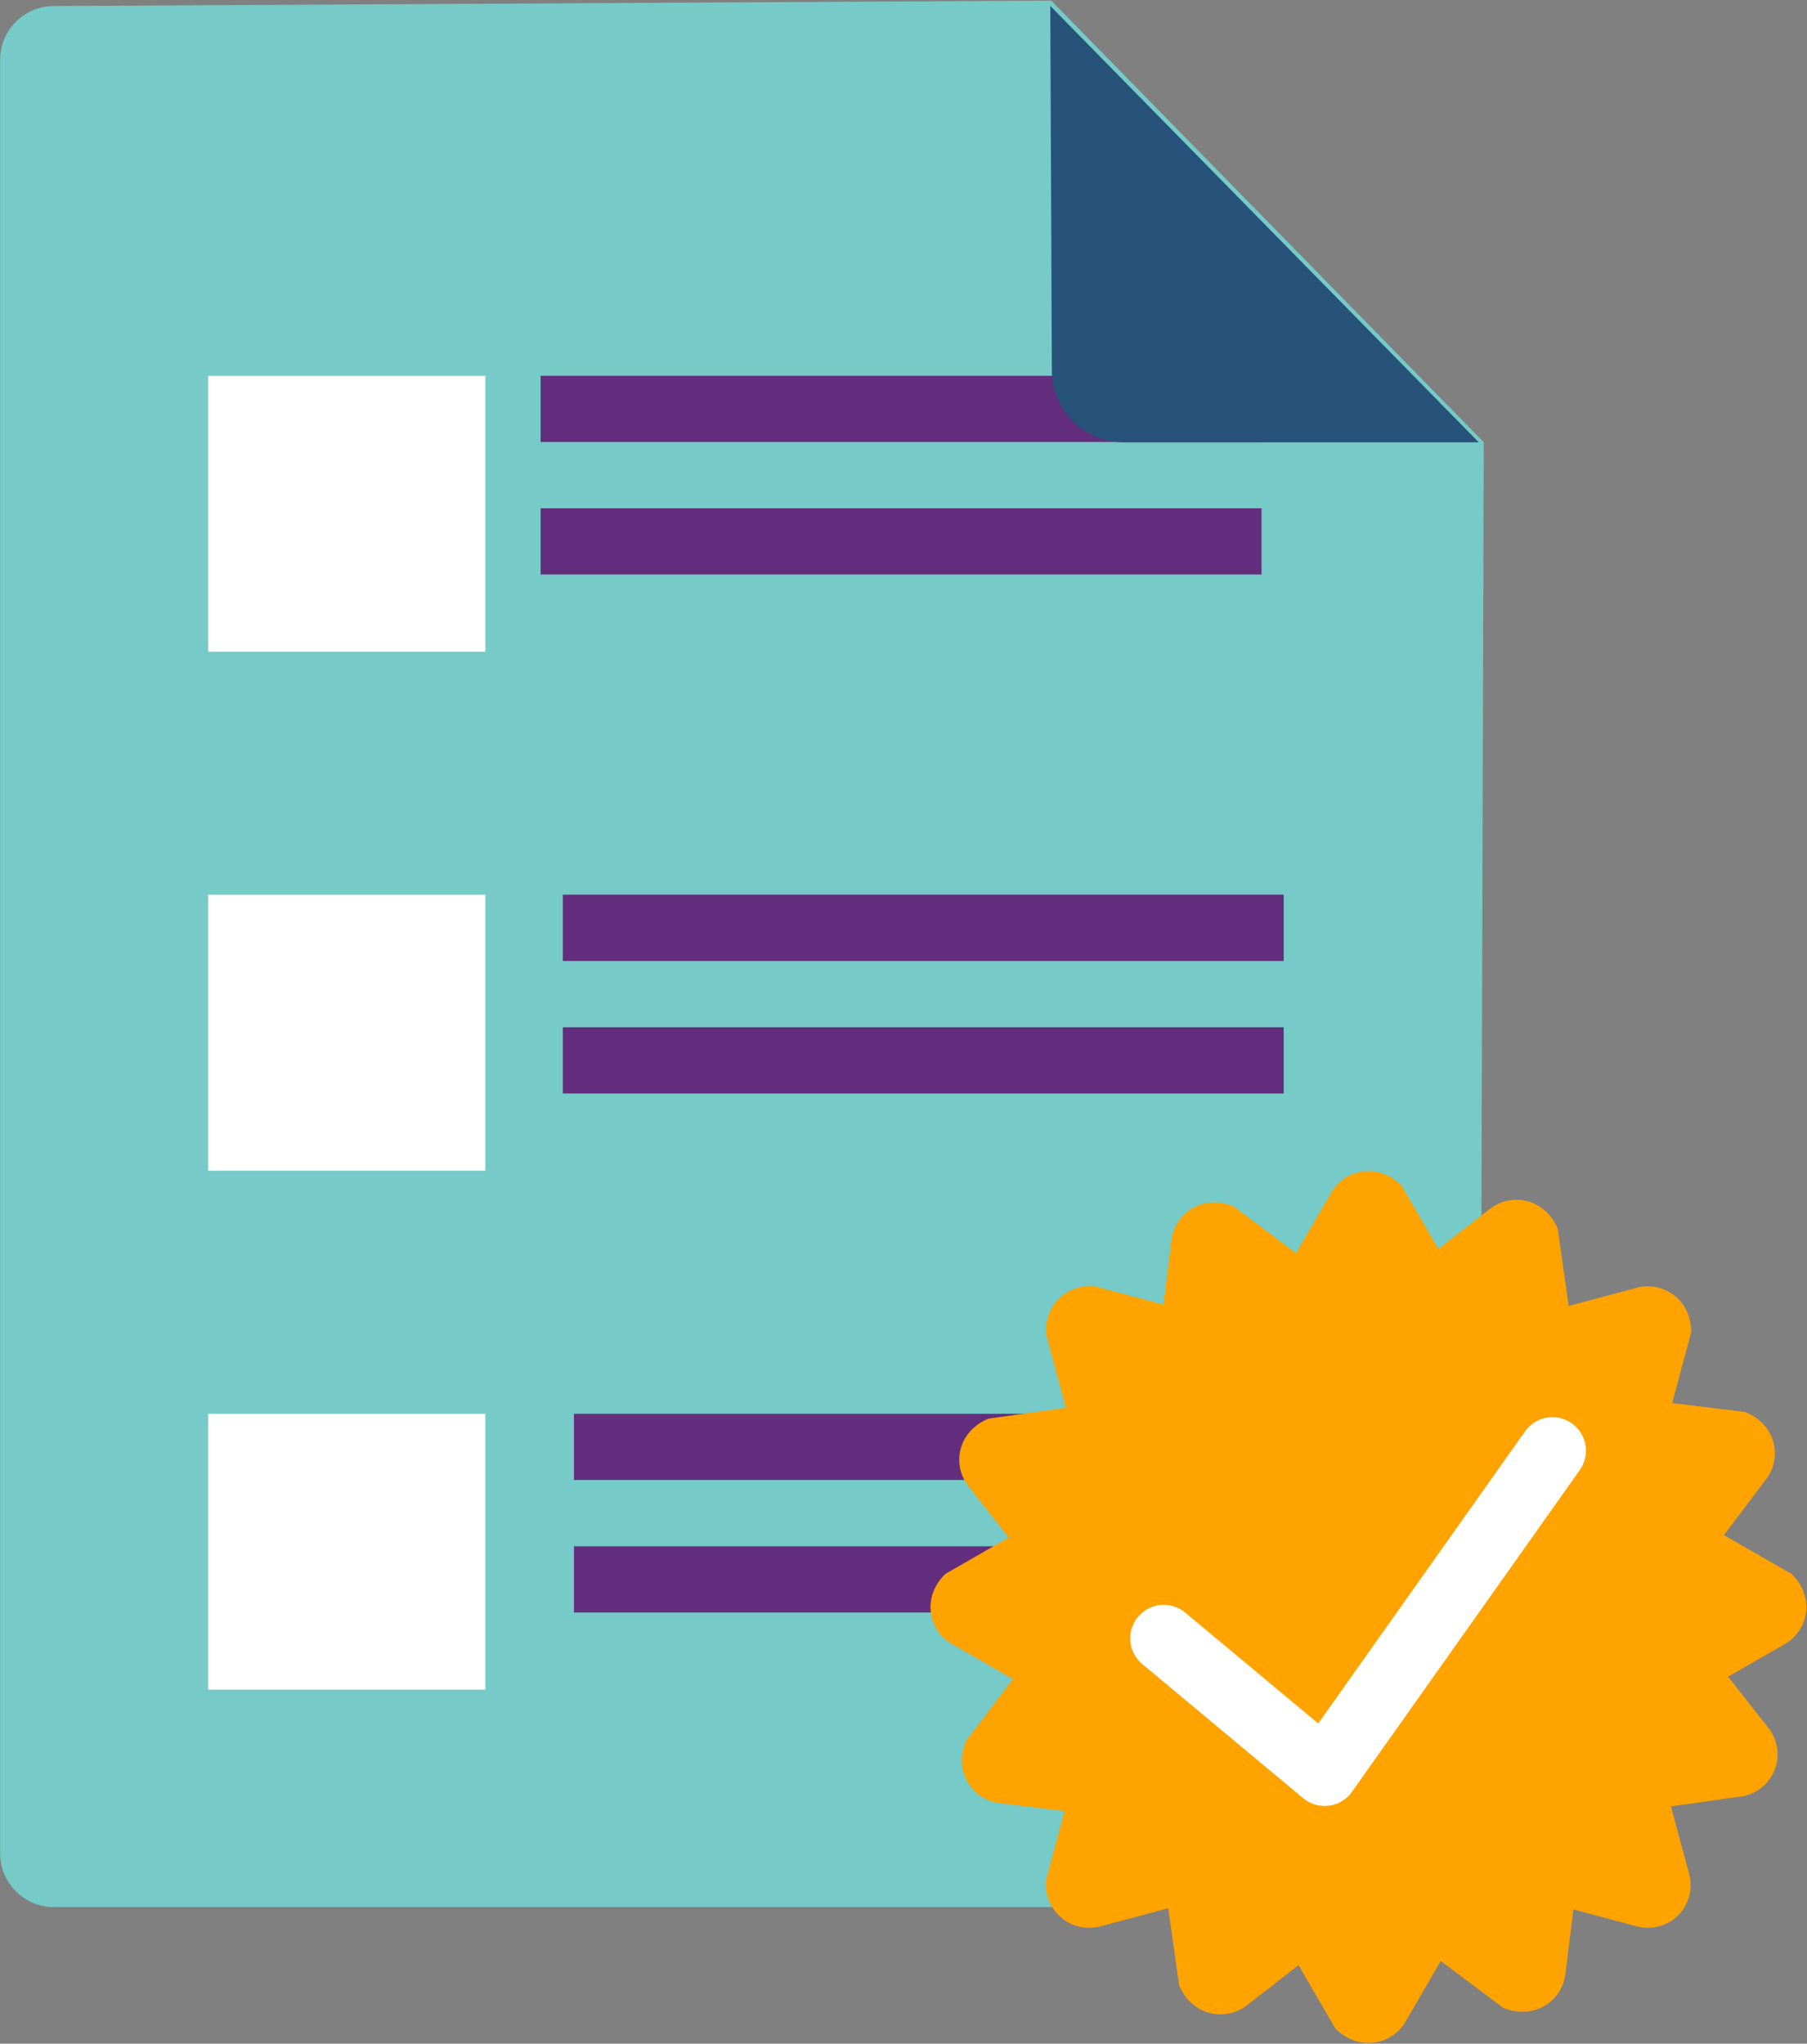 <?xml version="1.0" encoding="UTF-8" standalone="no"?>
<!DOCTYPE svg PUBLIC "-//W3C//DTD SVG 1.1//EN" "http://www.w3.org/Graphics/SVG/1.1/DTD/svg11.dtd">
<svg width="100%" height="100%" viewBox="0 0 245 277" version="1.1" xmlns="http://www.w3.org/2000/svg" xmlns:xlink="http://www.w3.org/1999/xlink" xml:space="preserve" xmlns:serif="http://www.serif.com/" style="fill-rule:evenodd;clip-rule:evenodd;stroke-linecap:round;stroke-linejoin:round;stroke-miterlimit:10;">
    <rect x="0" y="0" width="245" height="277" fill="#808080" stroke="none"/>
    <g transform="matrix(1.425,0,0,-1.418,-180.486,421.556)">
        <path d="M131.77,296.71L226.68,297.23L267.83,255.02L267.43,120.11C267.43,117.3 265.14,115 262.33,115L131.77,115C128.97,115 126.67,117.3 126.67,120.11L126.67,291.61C126.67,294.41 128.97,296.71 131.77,296.71" style="fill:rgb(118,202,199);fill-rule:nonzero;"/>
    </g>
    <g transform="matrix(-1.425,0,0,-1.418,274.555,302.278)">
        <path d="M146.49,150.88L172.87,150.88L172.87,177.25L146.49,177.25L146.49,150.88" style="fill:white;fill-rule:nonzero;"/>
    </g>
    <g transform="matrix(-1.425,0,0,-1.418,274.555,442.929)">
        <path d="M146.49,200.46L172.87,200.46L172.87,226.84L146.49,226.84L146.49,200.46" style="fill:white;fill-rule:nonzero;"/>
    </g>
    <g transform="matrix(-1.425,0,0,-1.418,274.555,583.609)">
        <path d="M146.49,250.06L172.87,250.06L172.87,276.43L146.49,276.43L146.49,250.06" style="fill:white;fill-rule:nonzero;"/>
    </g>
    <g transform="matrix(-1.425,0,0,-1.418,433.911,555.186)">
        <path d="M181.31,250.06L249.89,250.06L249.89,256.39L181.31,256.39L181.31,250.06" style="fill:rgb(99,46,125);fill-rule:nonzero;"/>
    </g>
    <g transform="matrix(-1.425,0,0,-1.418,433.911,591.097)">
        <path d="M181.31,262.72L249.89,262.72L249.89,269.05L181.31,269.05L181.31,262.72" style="fill:rgb(99,46,125);fill-rule:nonzero;"/>
    </g>
    <g transform="matrix(-1.425,0,0,-1.418,430.904,414.507)">
        <path d="M180.25,200.46L248.84,200.46L248.84,206.8L180.25,206.8L180.25,200.46" style="fill:rgb(99,46,125);fill-rule:nonzero;"/>
    </g>
    <g transform="matrix(-1.425,0,0,-1.418,430.904,450.432)">
        <path d="M180.25,213.13L248.84,213.13L248.84,219.46L180.25,219.46L180.25,213.13" style="fill:rgb(99,46,125);fill-rule:nonzero;"/>
    </g>
    <g transform="matrix(-1.425,0,0,-1.418,424.891,273.856)">
        <path d="M178.14,150.88L246.73,150.88L246.73,157.21L178.14,157.21L178.14,150.88" style="fill:rgb(99,46,125);fill-rule:nonzero;"/>
    </g>
    <g transform="matrix(-1.425,0,0,-1.418,424.891,309.767)">
        <path d="M178.14,163.54L246.73,163.54L246.73,169.87L178.14,169.87L178.14,163.54" style="fill:rgb(99,46,125);fill-rule:nonzero;"/>
    </g>
    <g transform="matrix(0.996,1.014,-1.018,0.992,64.221,-355.389)">
        <path d="M217.872,136.365L276.198,136.365L252.553,160.532C249.923,163.219 245.603,163.273 242.901,160.644L217.872,136.365" style="fill:rgb(39,82,122);fill-rule:nonzero;"/>
    </g>
    <g transform="matrix(1.425,0,0,-1.418,-180.486,598.6)">
        <path d="M297.13,271.69L290.68,275.41L294.71,280.77C296.23,282.78 295.69,285.98 292.69,287.18L285.76,288.03L287.57,294.79C287.57,298.01 284.82,299.7 282.39,299.05L275.91,297.31L274.87,304.7C273.61,307.66 270.41,308.15 268.43,306.6L263.51,302.76L260.02,308.8C257.74,311.09 254.59,310.35 253.33,308.16L249.97,302.35L244.03,306.83C241.04,308.05 238.43,306.13 238.12,303.63L237.36,297.44L230.62,299.24C227.39,299.25 225.69,296.49 226.34,294.06L228.07,287.58L220.7,286.54C217.73,285.29 217.23,282.09 218.79,280.1L222.63,275.18L216.59,271.69C214.3,269.41 215.04,266.26 217.23,265L223.04,261.65L218.55,255.7C217.34,252.71 219.25,250.1 221.76,249.79L227.95,249.03L226.14,242.27C226.14,239.51 228.17,237.87 230.28,237.87C230.63,237.87 230.98,237.92 231.33,238.01L237.81,239.74L238.85,232.36C239.93,229.82 242.43,229.1 244.38,229.92C244.7,230.06 245,230.24 245.29,230.46L250.21,234.3L253.7,228.26C255.97,225.97 259.13,226.72 260.39,228.9L263.74,234.7L269.69,230.22C272.68,229.01 275.29,230.93 275.6,233.43L276.36,239.63L282.39,238.01C282.73,237.92 283.09,237.87 283.43,237.87C284.5,237.87 285.55,238.29 286.32,239.06C287.35,240.09 287.75,241.6 287.38,243L285.64,249.48L292.29,250.42C292.64,250.46 292.98,250.56 293.3,250.7C294.29,251.11 295.09,251.91 295.49,252.92C296.04,254.27 295.82,255.81 294.93,256.96L291.08,261.88L296.49,265C298.67,266.26 299.42,269.41 297.13,271.69" style="fill:rgb(255,163,0);fill-rule:nonzero;"/>
    </g>
    <g transform="matrix(0.142,0,0,0.142,-180.486,-3.617)">
        <path d="M2382.2,1589.3L2535.8,1717.3L2753.3,1410.2" style="fill:none;fill-rule:nonzero;stroke:white;stroke-width:63.98px;"/>
    </g>
</svg>
